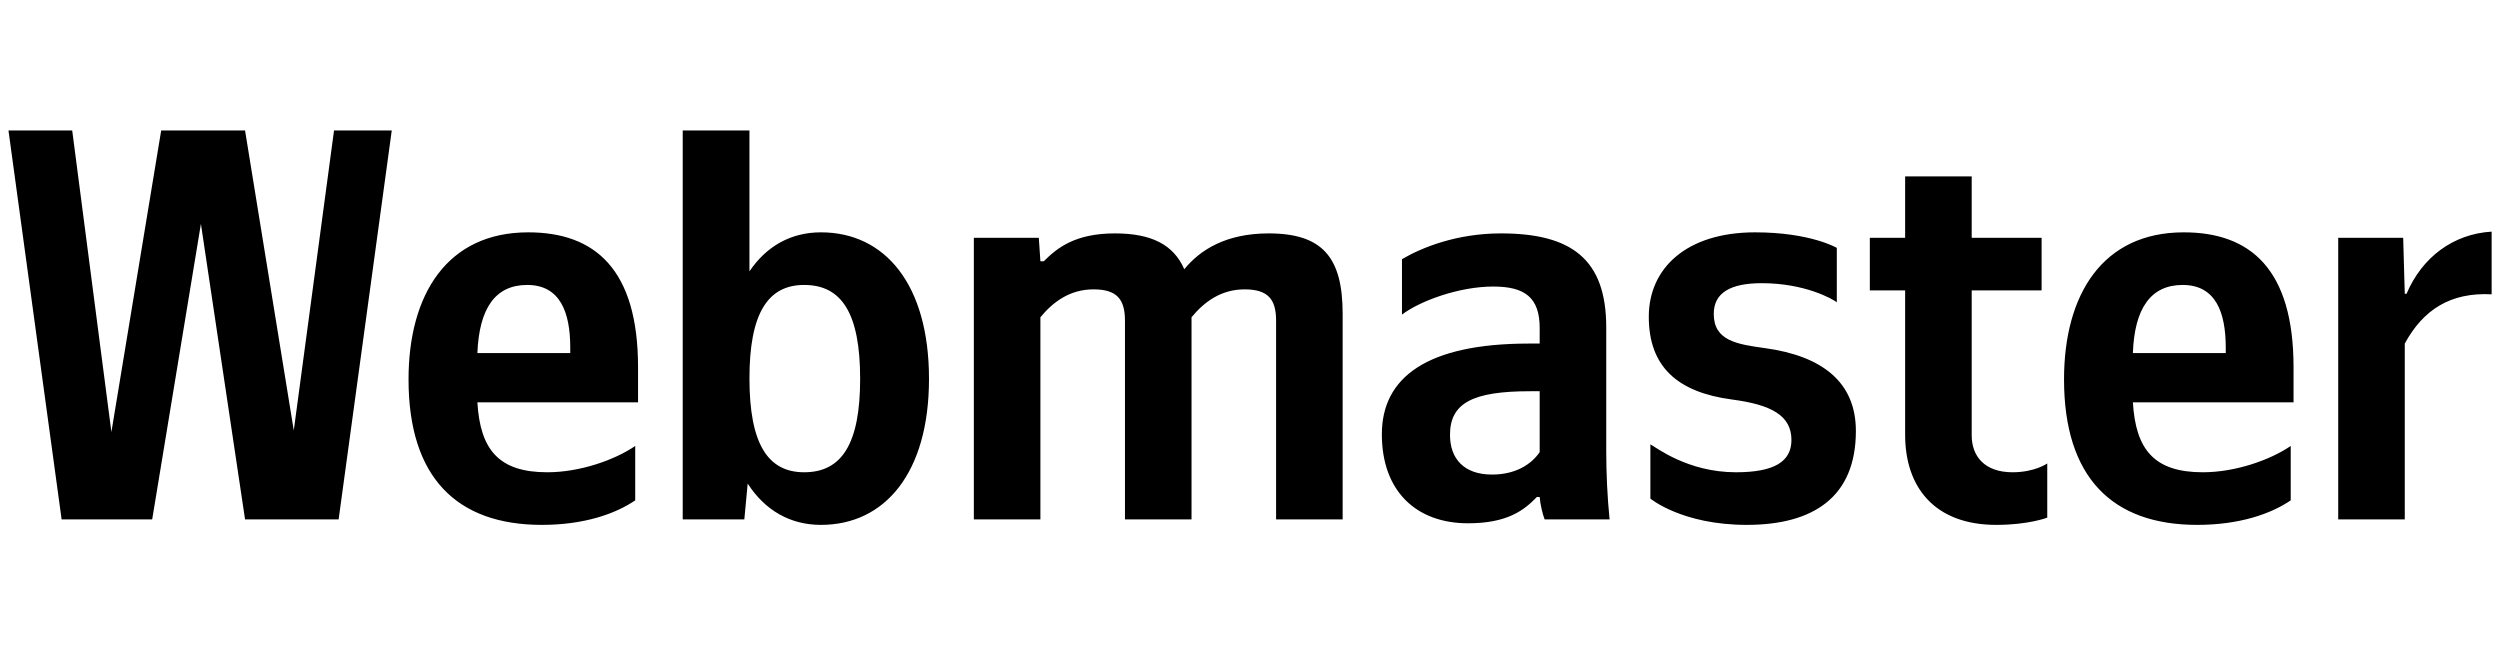<svg xmlns="http://www.w3.org/2000/svg" xmlns:xlink="http://www.w3.org/1999/xlink" width="141.604" height="37.152"><path fill="#000" d="M8.62 29.42L11.38 12.68L13.88 29.42L19.18 29.42L22.19 7.39L18.92 7.39L16.64 24.38L13.88 7.39L9.13 7.39L6.31 24.47L4.09 7.39L0.48 7.39L3.49 29.42ZM35.98 28.34L35.98 25.26C34.81 26.06 32.84 26.75 31.00 26.75C28.24 26.75 27.20 25.46 27.04 22.79L36.14 22.79L36.14 20.80C36.14 15.25 33.70 13.16 29.92 13.16C25.33 13.16 23.14 16.67 23.14 21.49C23.14 27.04 25.87 29.73 30.69 29.73C33.09 29.73 34.87 29.10 35.98 28.34ZM29.86 16.14C31.73 16.14 32.30 17.69 32.30 19.69L32.30 20.00L27.04 20.00C27.14 17.47 28.05 16.14 29.86 16.14ZM42.16 29.42L42.35 27.39C43.33 28.91 44.76 29.73 46.50 29.73C50.12 29.73 52.62 26.79 52.62 21.46C52.62 16.10 50.12 13.16 46.50 13.16C44.82 13.16 43.43 13.92 42.45 15.37L42.45 7.39L38.67 7.39L38.67 29.42ZM45.55 16.14C47.68 16.14 48.72 17.75 48.72 21.46C48.72 25.14 47.68 26.75 45.55 26.75C43.49 26.75 42.45 25.14 42.45 21.43C42.45 17.75 43.49 16.14 45.55 16.14ZM58.93 17.97C59.63 17.12 60.58 16.39 61.94 16.39C63.27 16.39 63.72 16.96 63.72 18.16L63.72 29.42L67.49 29.42L67.49 17.97C68.19 17.12 69.14 16.39 70.50 16.39C71.83 16.39 72.28 16.96 72.28 18.16L72.28 29.42L76.05 29.42L76.05 17.78C76.05 14.61 74.94 13.22 71.86 13.22C69.42 13.22 67.96 14.17 67.08 15.25C66.47 13.85 65.21 13.22 63.15 13.22C60.90 13.22 59.88 14.04 59.12 14.80L58.93 14.80L58.84 13.47L55.16 13.47L55.16 29.42L58.93 29.42ZM90.98 18.54C90.98 14.68 89.01 13.22 85.02 13.22C82.52 13.22 80.55 14.01 79.41 14.68L79.41 17.82C80.42 17.05 82.64 16.23 84.58 16.23C86.38 16.23 87.21 16.86 87.21 18.58L87.21 19.46L86.60 19.46C80.83 19.46 78.27 21.37 78.27 24.60C78.27 27.83 80.23 29.64 83.15 29.64C85.37 29.64 86.32 28.91 87.05 28.15L87.21 28.15C87.24 28.56 87.37 29.10 87.49 29.42L91.17 29.42C91.04 28.12 90.98 26.82 90.98 25.52ZM87.21 25.61C86.73 26.31 85.84 26.88 84.51 26.88C82.93 26.88 82.13 25.99 82.13 24.63C82.13 22.82 83.43 22.16 86.67 22.16L87.21 22.16ZM98.94 29.73C102.68 29.73 105.12 28.18 105.12 24.41C105.12 21.62 103.18 20.16 99.98 19.72C98.40 19.50 97.07 19.31 97.07 17.78C97.07 16.58 98.02 16.04 99.79 16.04C102.23 16.04 103.79 16.93 104.04 17.12L104.04 14.04C104.04 14.04 102.55 13.16 99.41 13.16C95.54 13.16 93.39 15.18 93.39 17.94C93.39 20.76 95.00 22.22 98.11 22.63C100.30 22.92 101.47 23.52 101.47 24.92C101.47 26.15 100.49 26.75 98.33 26.75C95.58 26.75 93.80 25.33 93.48 25.17L93.48 28.24C93.48 28.24 95.26 29.73 98.94 29.73ZM105.91 13.47L105.91 16.45L107.91 16.45L107.91 24.63C107.91 27.61 109.59 29.73 113.07 29.73C114.91 29.73 115.96 29.32 115.96 29.32L115.96 26.25C115.96 26.25 115.26 26.75 113.99 26.75C112.41 26.75 111.68 25.84 111.68 24.66L111.68 16.45L115.64 16.45L115.64 13.47L111.68 13.47L111.68 9.99L107.91 9.99L107.91 13.47ZM129.75 28.34L129.75 25.26C128.58 26.06 126.61 26.75 124.77 26.75C122.01 26.75 120.97 25.46 120.81 22.79L129.91 22.79L129.91 20.80C129.91 15.25 127.47 13.16 123.69 13.16C119.10 13.16 116.91 16.67 116.91 21.49C116.91 27.04 119.64 29.73 124.45 29.73C126.86 29.73 128.64 29.10 129.75 28.34ZM123.63 16.14C125.50 16.14 126.07 17.69 126.07 19.69L126.07 20.00L120.81 20.00C120.90 17.47 121.82 16.14 123.63 16.14ZM136.21 19.46C137.26 17.53 138.81 16.55 141.13 16.67L141.13 13.12C138.97 13.25 137.20 14.55 136.31 16.64L136.21 16.64L136.12 13.47L132.44 13.47L132.44 29.42L136.21 29.42Z"/></svg>